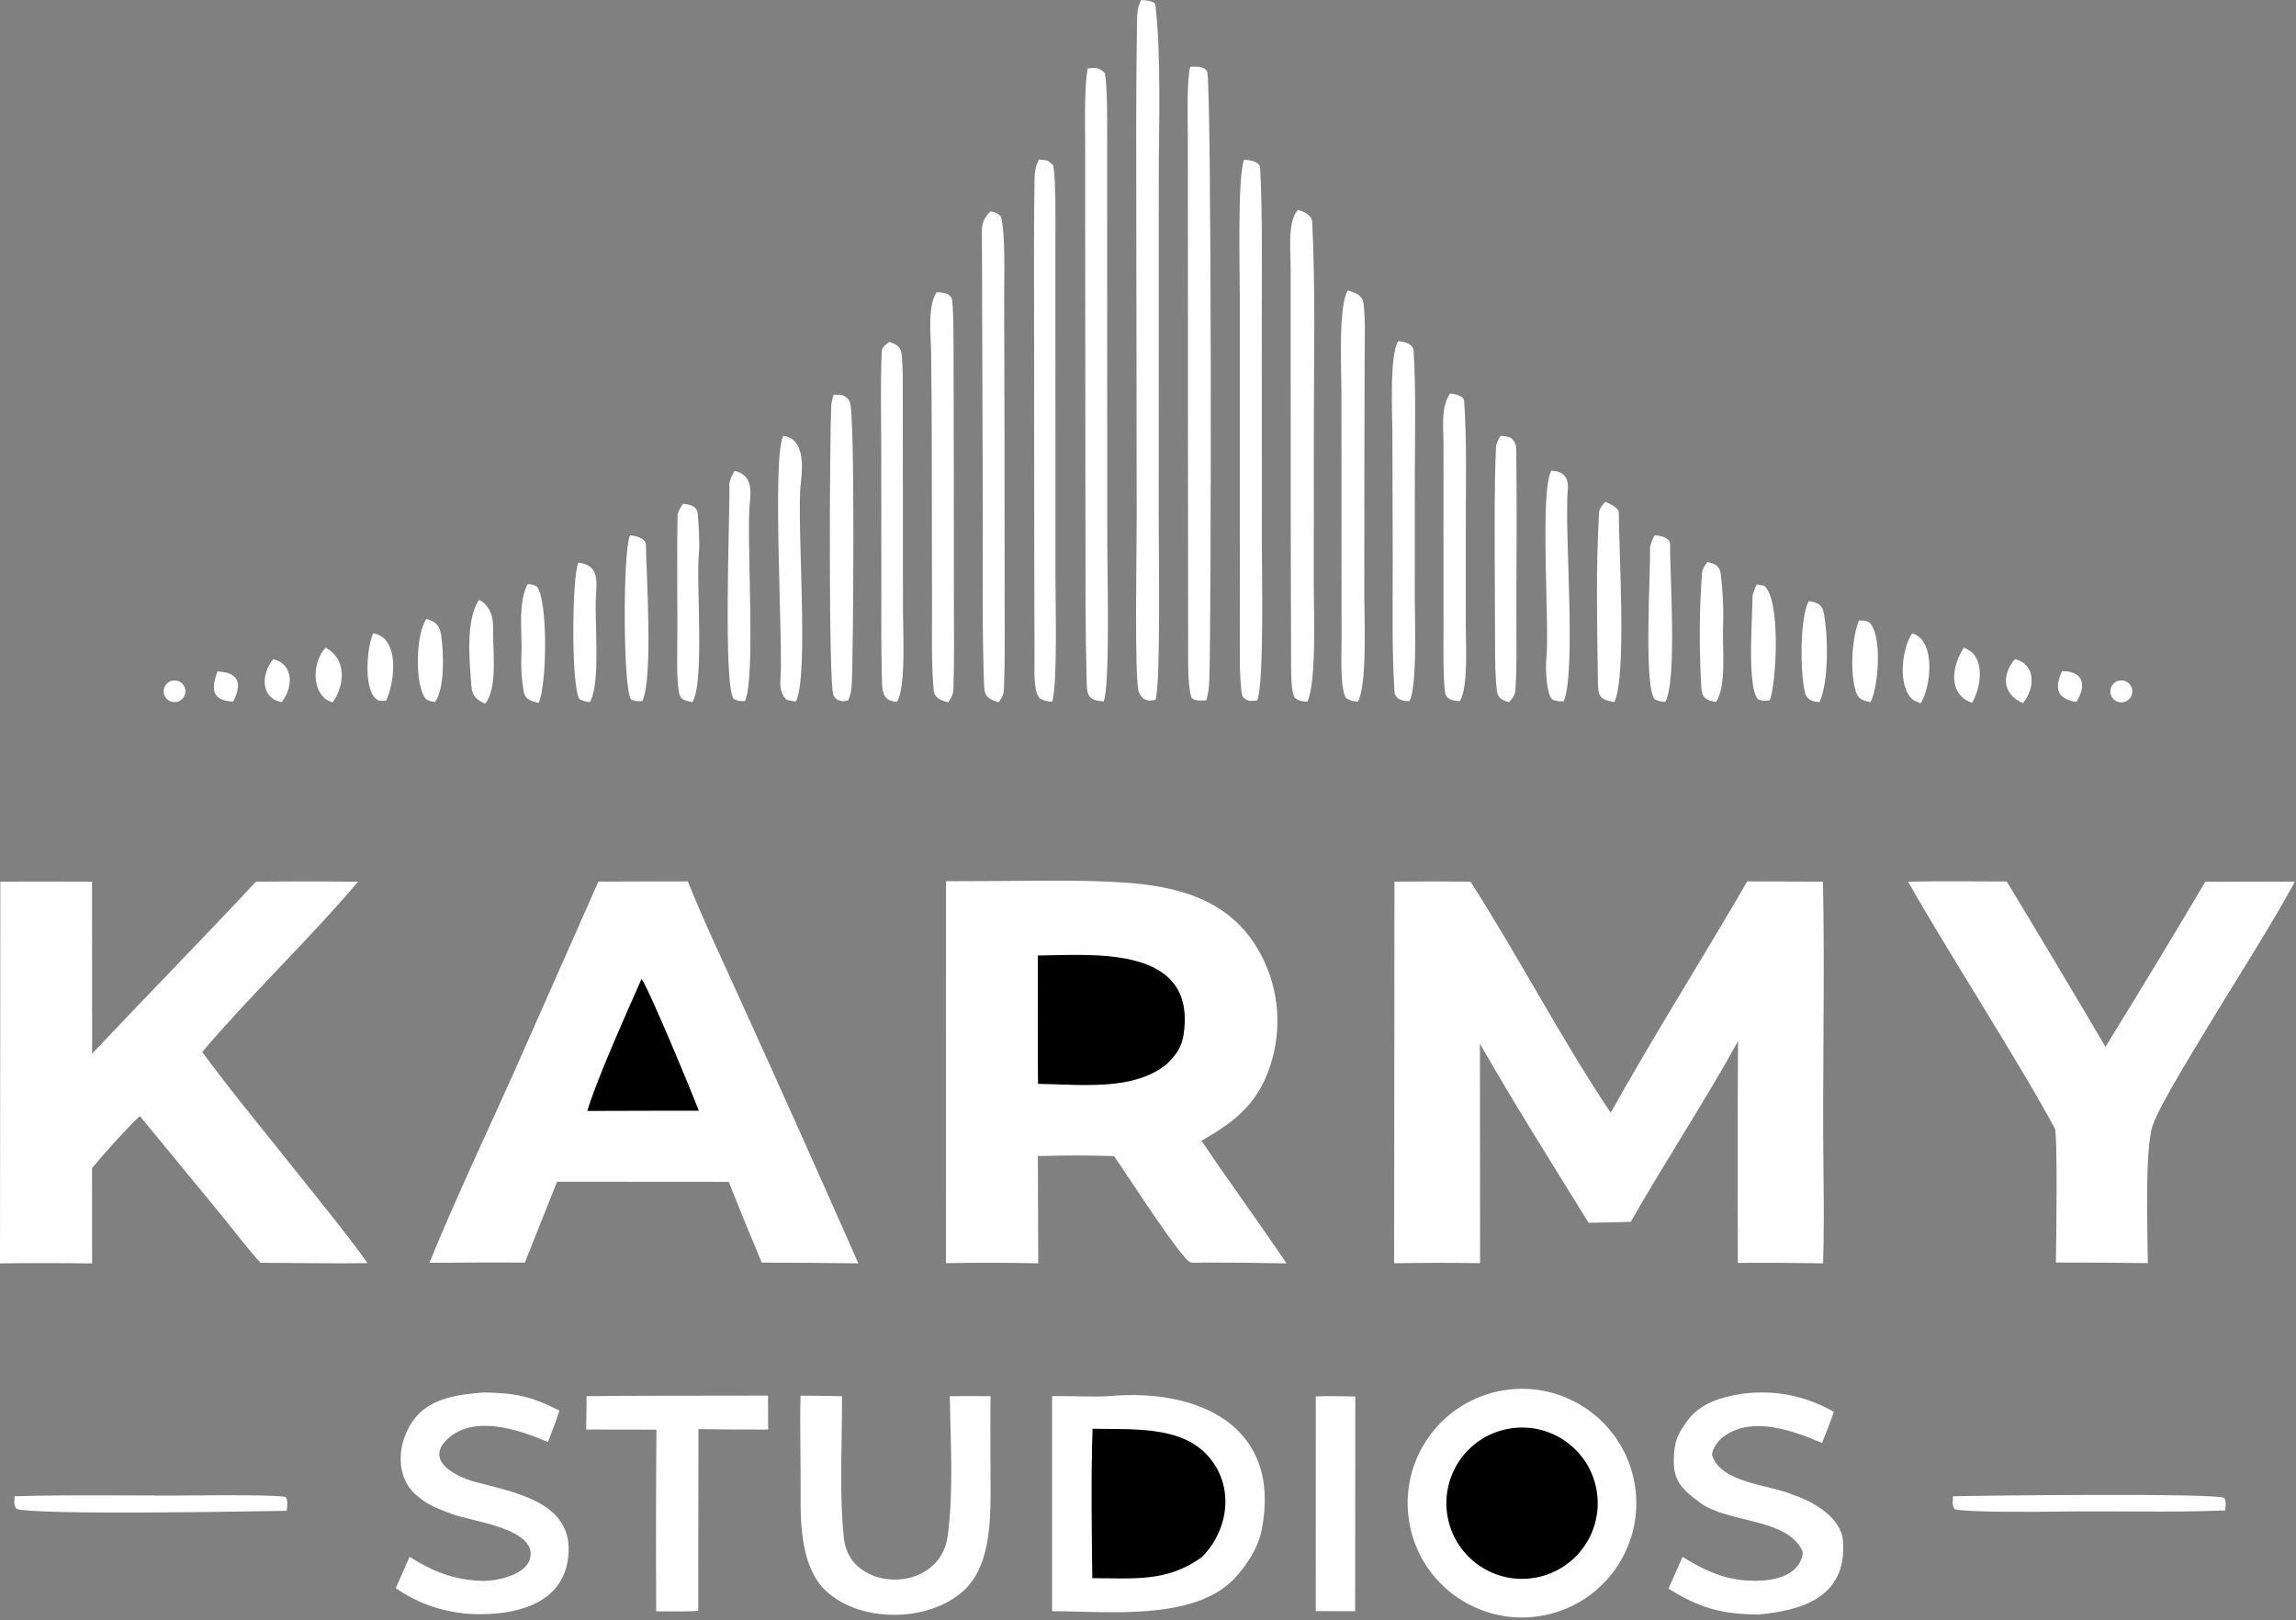 <svg width="727" height="513" viewBox="0 0 727 513" fill="none" xmlns="http://www.w3.org/2000/svg">
<rect x="0" y="0" width="727" height="513" fill="#808080" stroke="none"/>
<path d="M316.508 278.973C329.2 278.89 342.011 278.618 354.682 279.378C372.575 280.451 389.252 284.6 398.65 301.168C404.49 311.486 406.017 323.694 402.902 335.133C399.206 348.534 392.064 354.63 380.444 361.191C389.219 374.28 398.546 386.961 407.369 400.054C398.667 399.859 389.963 399.768 381.258 399.78C379.901 399.822 378.355 399.998 377.023 399.732C374.266 399.181 356.071 370.709 352.748 366.092C345.253 365.787 336.132 365.856 328.626 366.074L328.748 400.03C319.01 399.801 309.267 399.783 299.528 399.976L299.54 279.039L316.508 278.973Z" fill="white"/>
<path d="M328.618 302.562C344.866 302.455 376.139 299.257 375.124 323.918C374.88 329.826 373.735 332.8 369.462 336.918C358.885 345.589 342.214 343.363 328.681 343.209C328.519 329.752 328.637 316.041 328.618 302.562Z" fill="black"/>
<path d="M553.252 279.093L577.227 279.178C577.846 309.79 577.015 340.617 577.38 371.251C577.492 380.734 577.586 390.565 577.25 400.025C568.253 399.871 559.255 399.823 550.257 399.881L550.213 375.098C550.175 359.954 550.213 344.811 550.329 329.668C540.257 348.047 527.139 367.959 516.348 386.894C511.974 387.067 507.399 387.093 503.006 387.186C491.551 368.636 479.377 349.365 468.602 330.5L468.649 399.972C459.578 399.832 450.506 399.842 441.436 400.002L441.534 279.166C449.56 279.086 457.587 279.087 465.614 279.169C480.614 302.511 494.59 329.436 510.008 352.355C523.377 328.404 539.309 303.113 553.252 279.093Z" fill="white"/>
<path d="M189.476 279.151L217.797 279.099C222.704 291.413 229.567 305.812 235.071 318.07C247.458 345.328 259.698 372.652 271.792 400.04C261.596 399.895 251.399 399.817 241.202 399.806C237.628 391.32 234.144 382.796 230.75 374.235L219.052 374.224L176.376 374.196L166.191 399.804C156.15 399.715 146.024 399.82 135.976 399.856C143.732 380.826 153.653 359.718 162.126 340.931L189.476 279.151Z" fill="white"/>
<path d="M203.133 309.975C205.633 313.399 219.014 345.827 221.288 351.704L204.383 351.724L185.958 351.778C189.15 341.258 198.488 320.572 203.133 309.975Z" fill="black"/>
<path d="M81.022 279.194C91.797 279.077 102.573 279.079 113.348 279.201C97.964 297.415 79.28 315.093 64.035 333.102C72.526 344.715 82.699 357.015 91.729 368.359C99.437 378.147 109.324 390.001 116.385 399.972C105.397 400.14 93.595 399.883 82.534 399.862C79.757 397.112 73.01 388.319 70.147 384.829L44.273 353.386C39.769 357.622 33.131 365.1 29.144 369.858L29.155 400.062C19.437 399.934 9.718 399.927 0 400.042L0.113 279.199C9.745 279.094 19.497 279.175 29.139 279.176L29.172 333.643C46.362 315.396 63.772 297.702 81.022 279.194Z" fill="white"/>
<path d="M604.187 279.184C614.307 278.949 625.229 279.124 635.41 279.119C645.935 296.51 656.354 313.965 666.667 331.482C677.362 314.155 687.901 296.732 698.282 279.215L726.671 279.158C719.127 292.991 709.472 308.019 701.185 321.659C696.705 329.26 683.915 349.459 681.579 356.504C679.046 364.143 680.028 390.261 680.082 399.966C670.381 399.826 660.679 399.763 650.978 399.778C651.076 394.254 651.574 359.07 650.623 357.299C639.357 336.331 615.378 299.188 604.187 279.184Z" fill="white"/>
<path d="M476.123 440.235C495.827 437.04 514.4 450.399 517.638 470.097C520.876 489.794 507.557 508.396 487.866 511.676C468.115 514.967 449.445 501.598 446.197 481.84C442.949 462.082 456.358 443.441 476.123 440.235Z" fill="white"/>
<path d="M477.215 452.5C490.245 449.878 502.918 458.365 505.456 471.412C507.993 484.459 499.424 497.077 486.361 499.53C473.417 501.961 460.938 493.487 458.424 480.559C455.91 467.631 464.303 455.097 477.215 452.5Z" fill="black"/>
<path d="M333.132 442.089C338.283 441.938 346.5 442.472 351.487 442.046C379.876 439.618 405.812 451.744 399.54 484.288C398.421 490.094 394.86 495.57 390.615 500.116C377.555 513.317 350.664 510.203 333.125 510.181L333.132 442.089Z" fill="white"/>
<path d="M345.946 452.403C357.789 452.737 373.19 451.308 381.977 460.47C391.033 469.913 389.342 484.286 380.509 493.091C369.52 501.034 359.072 499.746 345.861 499.721C345.677 484.506 345.432 467.528 345.946 452.403Z" fill="black"/>
<path d="M253.481 441.941C257.791 441.917 262.289 442.046 266.615 442.104C266.689 456.365 265.665 473.157 267.238 487.283C269.149 504.45 297.708 504.843 300.099 486.246C301.957 471.804 300.976 456.797 300.736 442.096C304.972 442.02 309.394 442.096 313.646 442.105L313.591 452.598L313.652 473.404C313.603 483.199 313.062 496.32 305.292 503.528C294.01 514.036 271.237 514.083 260.528 502.772C254.085 495.653 253.435 483.669 253.51 474.542C253.599 463.689 253.208 452.728 253.481 441.941Z" fill="white"/>
<path d="M551.369 441.349C562.009 439.996 571.369 441.853 580.669 447.042C579.663 450.113 578.116 453.848 576.935 456.923C567.89 453.082 554.123 447.83 545.027 455.482C543.843 456.478 541.654 459.578 542.205 461.096C545.356 469.772 560.388 470.067 567.811 473.369C573.913 475.339 582.988 480.445 583.553 487.881C584.943 506.182 569.895 510.006 556.787 511.234C545.04 511.134 538.165 509.166 528.307 503.036L532.757 492.99C540.04 497.486 546.416 500.443 555.172 500.548C559.726 500.603 565.181 499.953 568.558 496.583C569.713 495.431 571.218 492.616 570.706 491.093C565.814 480.619 547.27 482.345 538.446 475.925C531.371 470.778 529.34 467.955 530.15 459.509C530.528 455.566 531.631 453.693 533.795 450.542C538.019 444.393 544.468 442.546 551.369 441.349Z" fill="white"/>
<path d="M153.108 440.918C163.251 441.089 168.134 442.105 177.149 446.653C176.173 449.775 174.677 453.505 173.513 456.626C164.211 452.638 150.11 447.916 141.785 455.576C134.104 462.642 144.74 467.678 150.253 469.185C161.902 472.37 180.411 475.208 180.061 490.894C179.662 508.79 161.632 511.983 147.322 510.959C138.829 509.941 132.425 507.677 125.309 502.917L129.674 492.97C137.117 497.578 143.453 500.27 152.564 500.576C157.616 500.746 169.127 498.323 167.939 491.086C166.724 483.688 148.956 481.589 143.239 479.453C139.746 478.148 135.817 476.796 132.846 474.269C124.498 468.181 125.62 456.017 131.657 448.718C136.705 442.616 145.504 441.513 153.108 440.918Z" fill="white"/>
<path d="M361.336 0C362.494 0.064 365.68 0.27 365.828 1.515C367.786 18.015 366.876 41.052 366.911 57.338L366.888 162.608C366.858 172.225 367.575 216.31 365.88 221.613C364.081 221.882 363.747 222.058 362.079 221.274C361.335 220.504 360.835 219.905 360.516 218.864C359.178 214.496 359.934 171.709 359.918 164.006L359.794 70.134C359.757 49.402 359.683 28.593 360.006 7.866C360.051 4.95 359.993 2.628 361.336 0Z" fill="white"/>
<path d="M207.883 441.968L243.19 441.921L243.222 452.679C235.864 452.695 228.506 452.643 221.15 452.523L221.086 510.042C218.562 510.396 210.719 510.219 207.783 510.223C207.679 491.048 207.7 471.872 207.846 452.696L185.622 452.66L185.744 442.094C193.08 441.977 200.536 442.007 207.883 441.968Z" fill="white"/>
<path d="M376.877 21.144C377.903 21.132 379.64 21.016 380.616 21.384C381.29 21.637 381.917 21.983 382.225 22.656C383.686 25.845 383.576 197.699 382.92 215.25C382.836 217.488 382.608 219.59 381.975 221.751C380.825 221.874 377.548 222.056 377.173 220.621C376.384 217.603 376.22 213.359 376.214 210.233C376.128 167.009 376.181 123.785 376.14 80.561L376.105 43.205C376.103 38.246 375.714 25.222 376.877 21.144Z" fill="white"/>
<path d="M344.431 21.627C347.126 21.437 347.737 21.251 349.814 23.077C350.777 27.293 350.549 41.536 350.561 46.801L350.57 91.505L350.608 172.448C350.619 180.721 351.517 216.845 349.479 222.085C343.958 221.81 344.175 219.631 344.049 214.712C343.644 198.86 343.711 182.984 343.686 167.127L343.615 87.065L343.604 46.917C343.604 40.175 343.23 27.684 344.431 21.627Z" fill="white"/>
<path d="M393.978 50.559C395.641 50.706 398.927 51.034 399.036 53.35C399.788 69.292 399.514 85.471 399.526 101.463L399.544 171.874C399.542 179.915 400.307 216.506 398.091 221.804C395.696 222.015 395.102 222.239 393.366 220.495C392.32 215.582 392.603 204.046 392.595 198.444L392.568 163.766L392.57 93.764C392.574 86.981 391.768 55.153 393.978 50.559Z" fill="white"/>
<path d="M328.958 50.549C331.755 50.695 331.602 50.668 333.383 52.222C334.464 55.583 334.162 73.266 334.166 77.988L334.179 120.002L334.195 183.431C334.195 189.858 334.91 218.052 333.082 222.228C331.157 221.987 331.156 222.006 329.379 221.262C327.1 219.034 327.594 212.321 327.578 209.102C327.515 196.794 327.502 184.481 327.479 172.172L327.427 98.167C327.424 84.457 327.327 70.651 327.582 56.945C327.631 54.309 327.785 52.904 328.958 50.549Z" fill="white"/>
<path d="M410.999 66.448C412.698 66.907 415.386 68.145 415.488 70.192C416.562 91.765 416.021 113.767 416.011 135.445L415.986 185.21C415.982 193.089 416.92 216.274 413.936 222.195C412.05 222 411.503 222.094 409.964 220.958C408.814 219.123 408.825 213.42 408.815 211.102C408.674 179.237 408.694 147.318 408.678 115.457L408.681 85.226C408.688 79.98 407.547 70.05 410.999 66.448Z" fill="white"/>
<path d="M313.642 66.921C315.508 67.315 315.421 67.335 316.847 68.438C318.459 73.442 317.923 88.094 317.959 94.028L318.069 139.24L318.108 190.462C318.111 199.451 318.253 208.705 317.907 217.683C317.822 219.876 317.5 220.763 316.153 222.384C313.177 221.412 311.745 220.717 311.615 217.345C310.958 200.365 311.209 183.207 311.2 166.214L310.923 77.188C310.933 72.14 310.345 70.199 313.642 66.921Z" fill="white"/>
<path d="M426.794 91.975C428.851 92.563 431.399 93.454 431.71 95.882C432.392 101.206 432.112 107.36 432.102 112.71L432.016 145.891L431.991 188.872C432 195.874 432.926 216.928 429.957 222.17C428.056 221.953 428.003 222.047 426.273 221.073C424.241 218.524 424.795 206.73 424.789 202.719L424.778 172.478L424.754 124.163C424.752 117.785 423.691 96.542 426.794 91.975Z" fill="white"/>
<path d="M296.542 92.546C298.062 92.564 298.441 92.691 299.904 92.999C300.689 93.651 301.379 93.977 301.493 95.108C301.962 99.753 301.898 105.41 301.93 110.044L302.011 147.598L302.05 192.837C302.065 201.088 302.181 209.512 301.899 217.752C301.826 219.897 301.418 220.669 300.251 222.399C298.148 221.847 295.877 221.151 295.643 218.537C294.881 210.051 295.122 201.346 295.11 192.811L295.034 140.979C295.023 131.216 294.954 121.453 294.828 111.691C294.76 106.052 293.603 97.22 296.542 92.546Z" fill="white"/>
<path d="M416.631 442.182C420.567 441.985 425.153 442.142 429.142 442.187L429.09 510.188L416.62 510.159L416.631 442.182Z" fill="white"/>
<path d="M442.702 108.046C444.574 108.112 447.482 108.888 447.612 111.089C448.366 123.783 448.016 137.142 447.993 149.848L447.987 190.283C447.993 197.088 448.777 217.191 446.285 222.027C444.345 221.945 444.432 221.983 442.678 221.178C442.272 220.73 441.612 219.983 441.57 219.373C440.679 206.587 441.012 190.662 440.993 177.96L440.878 136.87C440.863 130.621 439.922 112.741 442.702 108.046Z" fill="white"/>
<path d="M281.54 108.289C283.526 108.823 285.208 109.725 285.467 112.048C285.969 116.537 285.836 121.206 285.855 125.736L285.885 153.207L285.918 193.859C285.92 199.815 286.908 218.062 283.983 222.227C279.049 222.022 279.346 218.191 279.233 214.225C278.986 205.645 279.077 197.009 279.072 188.422L279.041 142.927C279.029 132.941 278.718 121.143 279.223 111.045C279.281 109.879 280.618 108.995 281.54 108.289Z" fill="white"/>
<path d="M459.149 124.604C460.572 124.705 463.49 125.305 463.603 126.91C464.488 139.47 464.124 154.069 464.128 166.562L464.12 198.119C464.115 204.006 464.953 217.453 462.277 221.993C459.993 221.9 457.749 221.606 457.482 218.776C456.901 212.612 457.068 206.278 457.063 200.081L457.054 165.966L457.068 140.804C457.073 135.406 456.12 129.052 459.149 124.604Z" fill="white"/>
<path d="M263.976 124.978C264.761 124.98 265.635 124.94 266.405 125.096C267.689 125.355 268.49 126.108 269.09 127.256C270.796 130.514 270.184 208.407 269.687 216.855C269.581 218.66 269.29 220.156 268.556 221.811C268.056 221.892 267.16 222.109 266.63 222.027C265.363 221.83 264.551 221.387 263.928 220.233C262.274 217.166 262.726 137.876 263.183 128.839C263.251 127.491 263.506 126.243 263.976 124.978Z" fill="white"/>
<path d="M247.991 138.065C254.81 138.692 254.178 147.959 253.568 153.025C252.132 164.962 256.315 213.59 252.022 222.135C250.878 222.011 250.286 221.863 249.148 221.627C247.361 220.099 246.94 217.603 247.112 215.406C248.031 203.723 244.399 145.013 247.991 138.065Z" fill="white"/>
<path d="M475.076 138.046C476.771 138.095 476.776 138.137 478.416 138.639C479.846 139.913 480.08 140.863 480.105 142.748C480.35 161.372 480.12 180.014 480.142 198.642C480.15 205.233 480.302 211.943 479.826 218.5C479.704 220.18 478.896 221.15 477.813 222.335C475.99 221.875 474.297 221.098 474.021 219.016C473.352 213.969 473.435 208.748 473.392 203.653L473.289 177.387C473.296 165.721 473.144 153.378 473.686 141.695C473.747 140.395 474.397 139.149 475.076 138.046Z" fill="white"/>
<path d="M491.178 149.09C495.048 149.083 496.737 151.318 496.421 154.89C495.283 167.786 499.216 212.25 495.133 222.078C493.296 222.063 493.113 222.188 491.413 221.408C489.595 219.501 489.33 211.223 489.615 208.714C490.747 198.732 487.441 155.933 491.178 149.09Z" fill="white"/>
<path d="M232.591 149.09C237.772 150.32 237.934 154.435 237.43 159.097C236.251 169.992 239.416 214.575 235.873 222.012C234.071 221.997 234.034 222.091 232.326 221.324C228.902 217.211 231.141 162.589 230.956 153.464C230.93 152.195 231.9 150.228 232.591 149.09Z" fill="white"/>
<path d="M508.284 158.919C509.595 159.427 512.605 160.793 512.595 162.351C512.52 173.911 515.167 214.041 511.164 222.321C506.743 221.475 506.016 220.898 505.954 215.854C505.737 198.013 505.263 179.856 506.338 162.059C506.396 161.108 507.664 159.629 508.284 158.919Z" fill="white"/>
<path d="M618.407 473.764C627.974 473.574 700.078 472.694 704.229 474.29C705.064 475.605 704.72 476.675 704.55 478.28C687.324 478.978 668.633 478.375 651.295 478.646C645.633 478.735 623 478.938 618.908 477.896C618.024 476.588 618.321 475.404 618.407 473.764Z" fill="white"/>
<path d="M4.625 473.783C24.246 473.195 44.784 473.718 64.468 473.498C68.879 473.449 87.394 473.324 90.451 474.006C91.31 475.384 90.935 476.692 90.779 478.389C79.882 478.576 11.803 479.849 5.212 477.797C4.22 476.119 4.594 476.1 4.625 473.783Z" fill="white"/>
<path d="M216.233 159.574C218.104 159.604 220.593 160.158 220.902 162.422C221.214 165.74 221.629 172.219 221.289 175.408C220.369 184.039 223.162 216.254 219.232 222.335C216.64 221.707 215.293 221.754 214.882 218.708C214.444 215.463 214.393 212.377 214.43 209.091C214.604 193.872 214.281 178.618 214.537 163.408C214.558 162.116 215.543 160.601 216.233 159.574Z" fill="white"/>
<path d="M523.905 169.492C525.651 169.608 528.836 170.179 528.813 172.341C528.71 181.924 531.099 215.229 527.297 222.264C525.573 222.092 525.6 222.088 523.981 221.459C520.366 217.634 522.673 180.951 522.457 173.912C522.418 172.636 523.258 170.658 523.905 169.492Z" fill="white"/>
<path d="M199.505 169.525C201.341 169.625 204.499 170.482 204.525 172.568C204.644 182.124 206.857 214.576 203.393 222.01C201.661 222.067 201.575 222.166 199.893 221.561C197.201 219.023 197.189 173.725 199.505 169.525Z" fill="white"/>
<path d="M540.648 177.972C542.982 178.469 544.485 179.156 544.862 181.736C545.487 186.951 545.818 193.233 545.586 198.482C545.303 204.878 546.802 217.112 543.364 222.257C540.305 221.82 538.907 221.062 538.708 217.638C538.008 205.627 538.02 193.137 538.954 181.145C539.032 180.152 540.05 178.752 540.648 177.972Z" fill="white"/>
<path d="M183.193 178.153C189.318 178.969 189.091 183.211 188.704 188.611C188.162 196.165 190.298 216.49 186.77 222.329C185.186 222.135 185.04 222.016 183.596 221.452C180.766 218.801 181.064 181.658 183.193 178.153Z" fill="white"/>
<path d="M556.259 185.063L558.508 185.451C563.91 189.326 562.564 216.048 560.377 221.74C558.589 221.951 558.557 222.052 556.77 221.51C553.009 218.155 554.957 195.049 554.895 189.084C554.885 188.12 555.806 186.014 556.259 185.063Z" fill="white"/>
<path d="M167.085 184.974C168.584 185.093 168.564 185.02 169.901 185.651C173.64 189.858 173.15 217.653 170.512 222.568C168.399 221.979 166.407 221.729 165.865 219.164C165.167 215.525 164.907 211.056 165.093 207.361C165.434 200.57 163.852 190.974 167.085 184.974Z" fill="white"/>
<path d="M572.689 190.361C574.86 190.592 576.867 191.295 577.379 193.658C578.939 200.849 579.106 216.038 576.1 222.348C573.8 222.15 572.031 221.618 571.467 219.089C570.008 212.535 569.85 195.863 572.689 190.361Z" fill="white"/>
<path d="M151.715 189.934C155.112 191.681 156.237 195.281 156.128 198.96C155.943 205.164 157.757 217.977 153.576 222.835C151.02 221.623 149.513 220.433 149.28 217.403C148.701 209.863 147.288 196.245 151.715 189.934Z" fill="white"/>
<path d="M588.6 196.474C590.267 196.466 590.2 196.485 591.802 196.995C596.14 200.929 594.797 217.485 592.278 222.348C589.917 221.822 588.418 221.501 587.611 218.951C585.742 213.05 586.353 202.063 588.6 196.474Z" fill="white"/>
<path d="M135.059 195.99C138.108 196.768 139.319 198.341 139.731 201.383C140.476 206.87 140.908 217.72 137.762 222.294C136.281 222.098 136.274 222.035 134.888 221.415C131.203 217.08 131.626 200.522 135.059 195.99Z" fill="white"/>
<path d="M605.488 200.537C613.186 202.85 611.362 217.849 608.143 222.712C607.675 222.52 605.981 221.814 605.681 221.56C600.755 217.401 602.158 205.253 605.488 200.537Z" fill="white"/>
<path d="M118.15 200.533C126.842 201.955 124.915 216.327 122.248 221.891C121.475 221.943 120.653 221.877 119.868 221.848C114.759 219.26 116.185 204.919 118.15 200.533Z" fill="white"/>
<path d="M103.122 205.092C109.819 208.669 109.226 216.918 105.323 222.405C98.33 220.415 98.738 209.474 103.122 205.092Z" fill="white"/>
<path d="M621.841 205.072C622.196 205.23 622.548 205.396 622.895 205.569C628.776 208.537 627.138 217.934 624.447 222.551C616.549 219.814 618.096 210.672 621.841 205.072Z" fill="white"/>
<path d="M638.014 208.685C644.929 210.561 644.269 218.066 640.571 222.63C633.999 219.895 633.718 213.733 638.014 208.685Z" fill="white"/>
<path d="M86.506 208.745C93.185 210.34 92.837 217.872 89.162 222.324C82.137 220.9 82.881 213.072 86.506 208.745Z" fill="white"/>
<path d="M652.934 212.515C659.967 212.494 660.631 217.305 657.46 222.241C651.181 221.407 650.462 217.732 652.934 212.515Z" fill="white"/>
<path d="M68.86 212.618C75.704 212.896 76.765 216.566 73.811 222.156C66.923 221.95 66.896 217.848 68.86 212.618Z" fill="white"/>
<path d="M669.813 216C670.869 215.324 672.208 215.268 673.318 215.854C674.427 216.44 675.136 217.577 675.174 218.831C675.211 220.085 674.572 221.262 673.5 221.914C671.868 222.905 669.743 222.399 668.733 220.779C667.723 219.159 668.204 217.029 669.813 216Z" fill="white"/>
<path d="M53.319 216.053C54.368 215.337 55.727 215.257 56.853 215.845C57.979 216.434 58.689 217.595 58.7 218.865C58.711 220.135 58.021 221.308 56.906 221.916C55.296 222.794 53.281 222.255 52.324 220.691C51.367 219.127 51.805 217.087 53.319 216.053Z" fill="white"/>
</svg>
